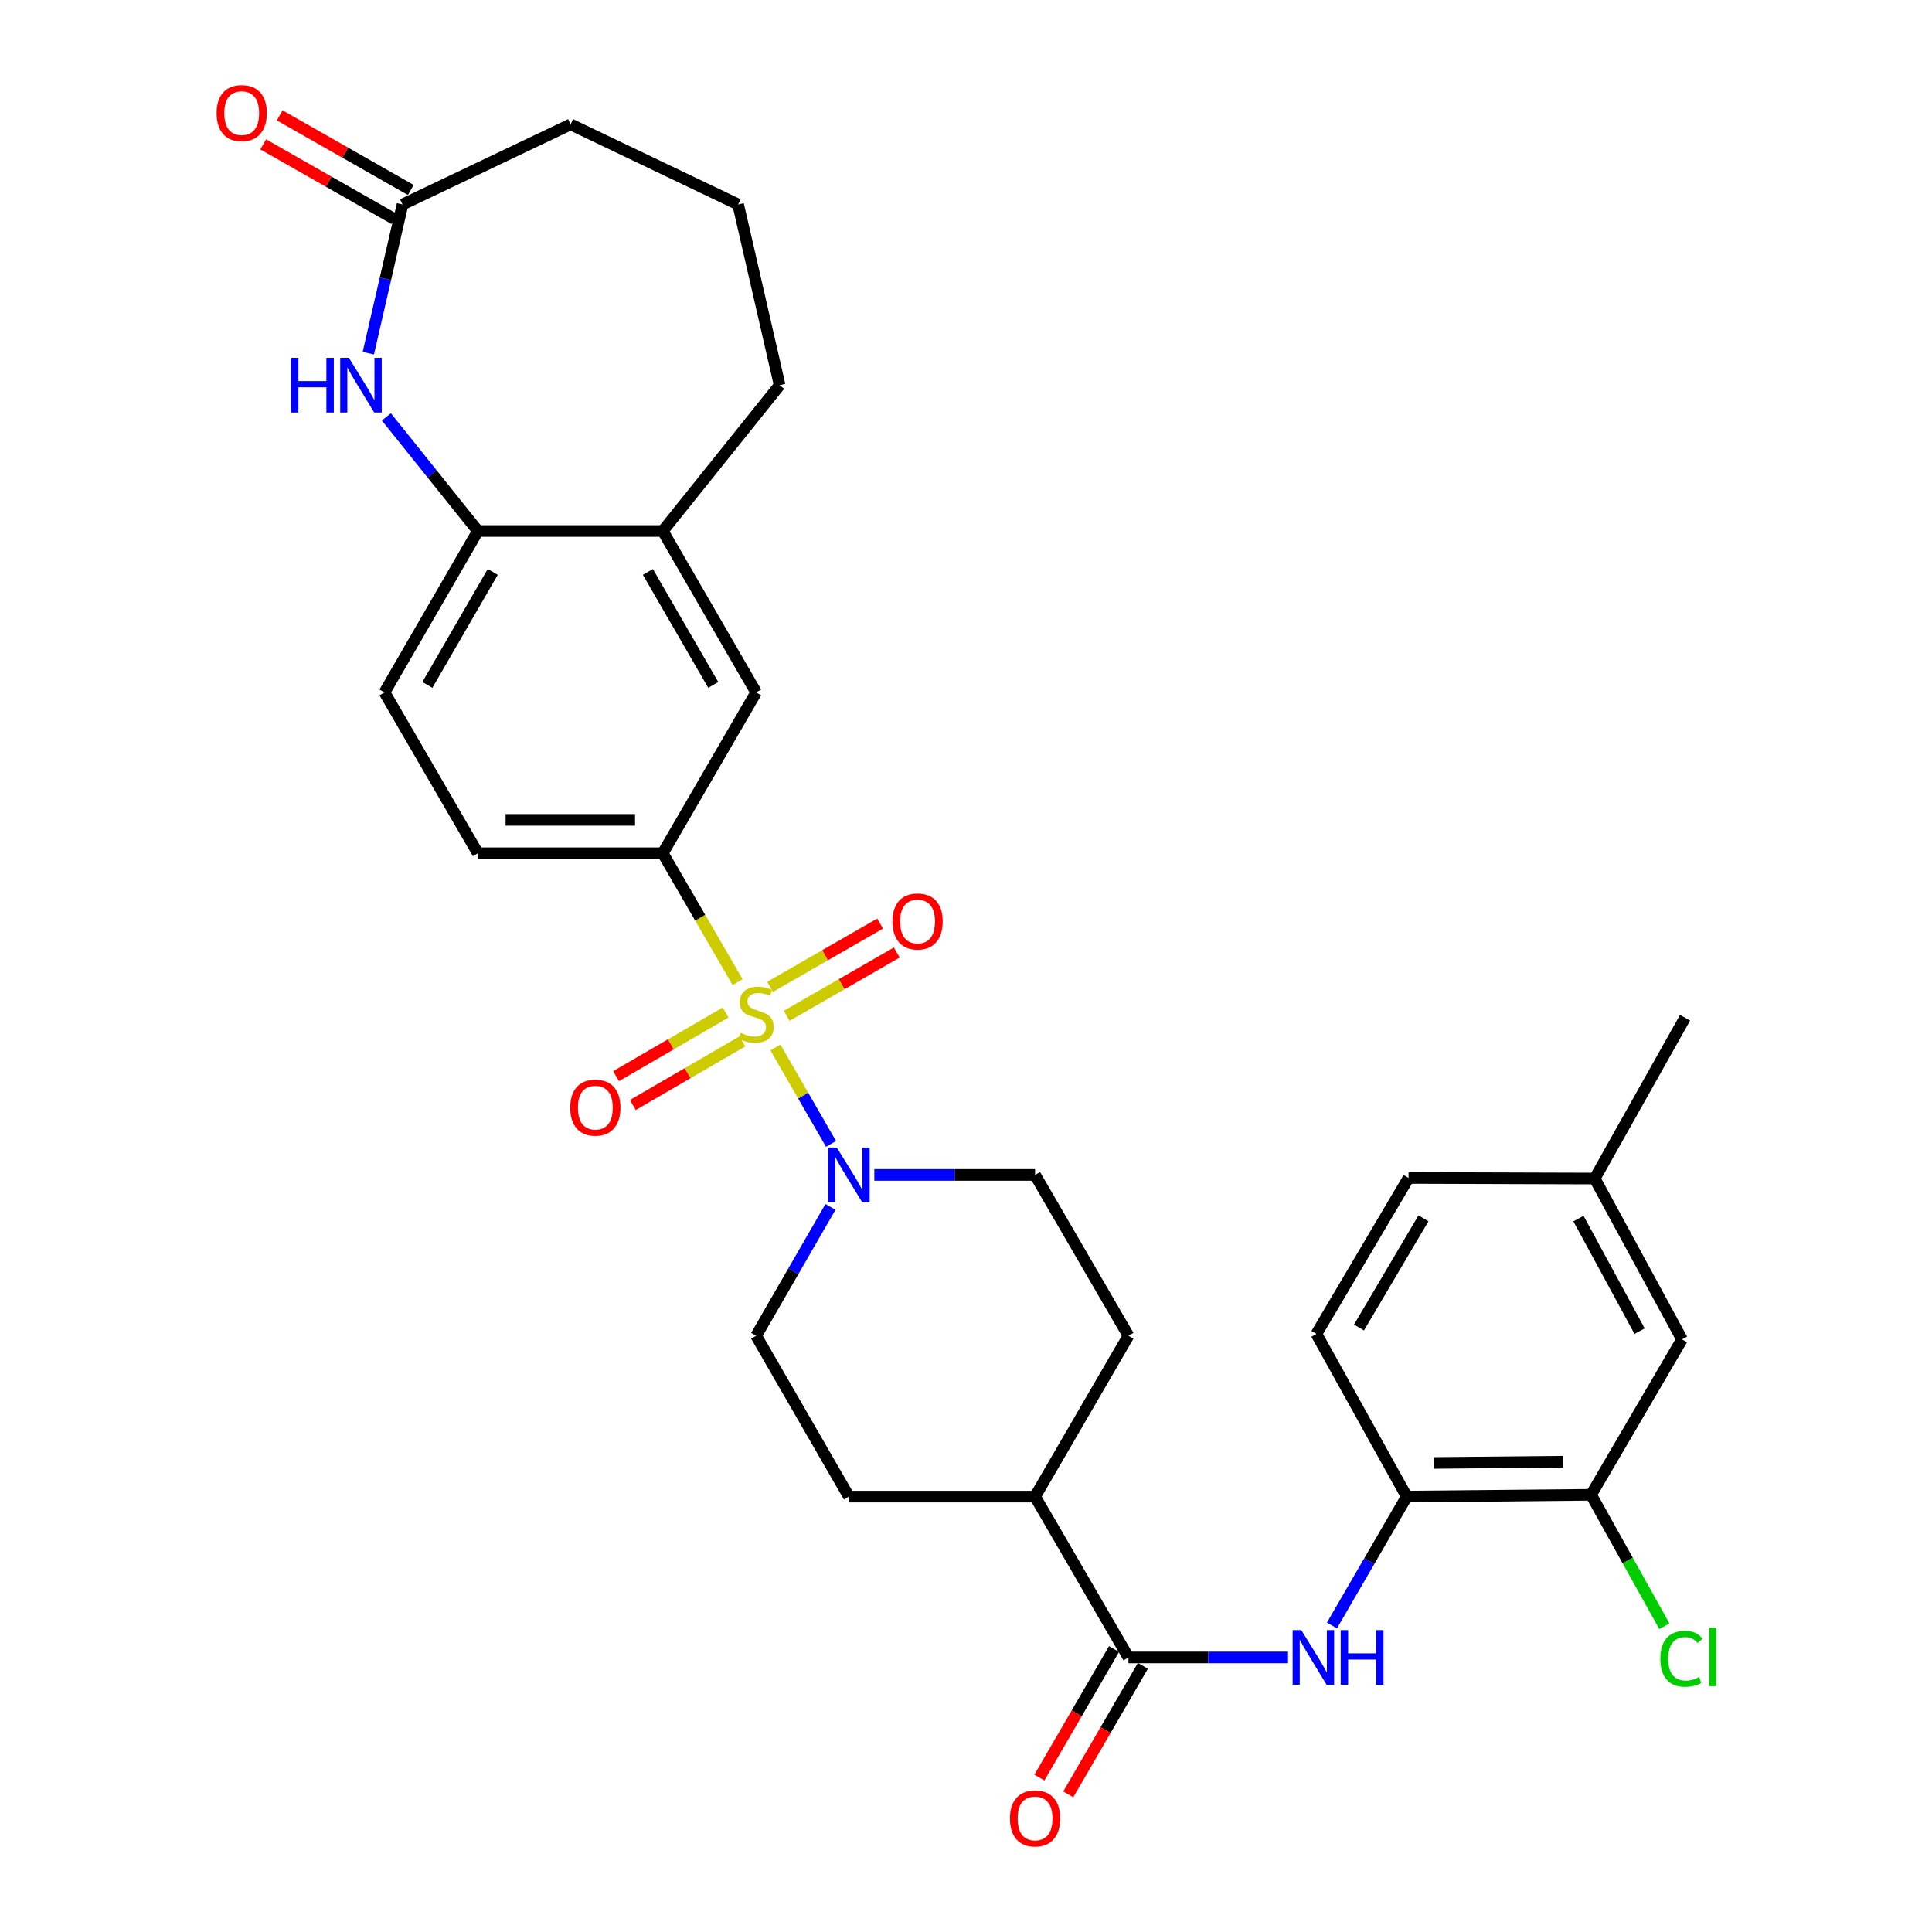 <?xml version='1.0' encoding='iso-8859-1'?>
<svg version='1.1' baseProfile='full'
              xmlns='http://www.w3.org/2000/svg'
                      xmlns:rdkit='http://www.rdkit.org/xml'
                      xmlns:xlink='http://www.w3.org/1999/xlink'
                  xml:space='preserve'
width='1000px' height='1000px' viewBox='0 0 1000 1000'>
<!-- END OF HEADER -->
<rect style='opacity:1.0;fill:#FFFFFF;stroke:none' width='1000' height='1000' x='0' y='0'> </rect>
<path class='bond-0' d='M 401.35,542.169 L 415.741,567.122' style='fill:none;fill-rule:evenodd;stroke:#CCCC00;stroke-width:6px;stroke-linecap:butt;stroke-linejoin:miter;stroke-opacity:1' />
<path class='bond-0' d='M 415.741,567.122 L 430.132,592.075' style='fill:none;fill-rule:evenodd;stroke:#0000FF;stroke-width:6px;stroke-linecap:butt;stroke-linejoin:miter;stroke-opacity:1' />
<path class='bond-1' d='M 381.786,508.36 L 362.415,475.002' style='fill:none;fill-rule:evenodd;stroke:#CCCC00;stroke-width:6px;stroke-linecap:butt;stroke-linejoin:miter;stroke-opacity:1' />
<path class='bond-1' d='M 362.415,475.002 L 343.044,441.643' style='fill:none;fill-rule:evenodd;stroke:#000000;stroke-width:6px;stroke-linecap:butt;stroke-linejoin:miter;stroke-opacity:1' />
<path class='bond-9' d='M 407.175,525.773 L 435.672,509.4' style='fill:none;fill-rule:evenodd;stroke:#CCCC00;stroke-width:6px;stroke-linecap:butt;stroke-linejoin:miter;stroke-opacity:1' />
<path class='bond-9' d='M 435.672,509.4 L 464.168,493.026' style='fill:none;fill-rule:evenodd;stroke:#FF0000;stroke-width:6px;stroke-linecap:butt;stroke-linejoin:miter;stroke-opacity:1' />
<path class='bond-9' d='M 398.569,510.796 L 427.065,494.422' style='fill:none;fill-rule:evenodd;stroke:#CCCC00;stroke-width:6px;stroke-linecap:butt;stroke-linejoin:miter;stroke-opacity:1' />
<path class='bond-9' d='M 427.065,494.422 L 455.561,478.048' style='fill:none;fill-rule:evenodd;stroke:#FF0000;stroke-width:6px;stroke-linecap:butt;stroke-linejoin:miter;stroke-opacity:1' />
<path class='bond-10' d='M 375.559,524.088 L 347.223,540.545' style='fill:none;fill-rule:evenodd;stroke:#CCCC00;stroke-width:6px;stroke-linecap:butt;stroke-linejoin:miter;stroke-opacity:1' />
<path class='bond-10' d='M 347.223,540.545 L 318.887,557.002' style='fill:none;fill-rule:evenodd;stroke:#FF0000;stroke-width:6px;stroke-linecap:butt;stroke-linejoin:miter;stroke-opacity:1' />
<path class='bond-10' d='M 384.235,539.026 L 355.898,555.483' style='fill:none;fill-rule:evenodd;stroke:#CCCC00;stroke-width:6px;stroke-linecap:butt;stroke-linejoin:miter;stroke-opacity:1' />
<path class='bond-10' d='M 355.898,555.483 L 327.562,571.94' style='fill:none;fill-rule:evenodd;stroke:#FF0000;stroke-width:6px;stroke-linecap:butt;stroke-linejoin:miter;stroke-opacity:1' />
<path class='bond-14' d='M 429.845,624.701 L 410.614,658.051' style='fill:none;fill-rule:evenodd;stroke:#0000FF;stroke-width:6px;stroke-linecap:butt;stroke-linejoin:miter;stroke-opacity:1' />
<path class='bond-14' d='M 410.614,658.051 L 391.383,691.4' style='fill:none;fill-rule:evenodd;stroke:#000000;stroke-width:6px;stroke-linecap:butt;stroke-linejoin:miter;stroke-opacity:1' />
<path class='bond-15' d='M 452.545,608.139 L 494.146,608.139' style='fill:none;fill-rule:evenodd;stroke:#0000FF;stroke-width:6px;stroke-linecap:butt;stroke-linejoin:miter;stroke-opacity:1' />
<path class='bond-15' d='M 494.146,608.139 L 535.748,608.139' style='fill:none;fill-rule:evenodd;stroke:#000000;stroke-width:6px;stroke-linecap:butt;stroke-linejoin:miter;stroke-opacity:1' />
<path class='bond-8' d='M 343.044,441.643 L 391.383,358.391' style='fill:none;fill-rule:evenodd;stroke:#000000;stroke-width:6px;stroke-linecap:butt;stroke-linejoin:miter;stroke-opacity:1' />
<path class='bond-17' d='M 343.044,441.643 L 247.345,441.643' style='fill:none;fill-rule:evenodd;stroke:#000000;stroke-width:6px;stroke-linecap:butt;stroke-linejoin:miter;stroke-opacity:1' />
<path class='bond-17' d='M 328.689,424.369 L 261.699,424.369' style='fill:none;fill-rule:evenodd;stroke:#000000;stroke-width:6px;stroke-linecap:butt;stroke-linejoin:miter;stroke-opacity:1' />
<path class='bond-2' d='M 199.995,215.784 L 223.67,245.313' style='fill:none;fill-rule:evenodd;stroke:#0000FF;stroke-width:6px;stroke-linecap:butt;stroke-linejoin:miter;stroke-opacity:1' />
<path class='bond-2' d='M 223.67,245.313 L 247.345,274.841' style='fill:none;fill-rule:evenodd;stroke:#000000;stroke-width:6px;stroke-linecap:butt;stroke-linejoin:miter;stroke-opacity:1' />
<path class='bond-7' d='M 190.646,182.812 L 199.499,144.322' style='fill:none;fill-rule:evenodd;stroke:#0000FF;stroke-width:6px;stroke-linecap:butt;stroke-linejoin:miter;stroke-opacity:1' />
<path class='bond-7' d='M 199.499,144.322 L 208.353,105.832' style='fill:none;fill-rule:evenodd;stroke:#000000;stroke-width:6px;stroke-linecap:butt;stroke-linejoin:miter;stroke-opacity:1' />
<path class='bond-3' d='M 584.087,857.896 L 535.748,774.634' style='fill:none;fill-rule:evenodd;stroke:#000000;stroke-width:6px;stroke-linecap:butt;stroke-linejoin:miter;stroke-opacity:1' />
<path class='bond-4' d='M 584.087,857.896 L 625.38,857.896' style='fill:none;fill-rule:evenodd;stroke:#000000;stroke-width:6px;stroke-linecap:butt;stroke-linejoin:miter;stroke-opacity:1' />
<path class='bond-4' d='M 625.38,857.896 L 666.673,857.896' style='fill:none;fill-rule:evenodd;stroke:#0000FF;stroke-width:6px;stroke-linecap:butt;stroke-linejoin:miter;stroke-opacity:1' />
<path class='bond-16' d='M 576.618,853.558 L 557.305,886.816' style='fill:none;fill-rule:evenodd;stroke:#000000;stroke-width:6px;stroke-linecap:butt;stroke-linejoin:miter;stroke-opacity:1' />
<path class='bond-16' d='M 557.305,886.816 L 537.992,920.074' style='fill:none;fill-rule:evenodd;stroke:#FF0000;stroke-width:6px;stroke-linecap:butt;stroke-linejoin:miter;stroke-opacity:1' />
<path class='bond-16' d='M 591.556,862.233 L 572.243,895.491' style='fill:none;fill-rule:evenodd;stroke:#000000;stroke-width:6px;stroke-linecap:butt;stroke-linejoin:miter;stroke-opacity:1' />
<path class='bond-16' d='M 572.243,895.491 L 552.93,928.749' style='fill:none;fill-rule:evenodd;stroke:#FF0000;stroke-width:6px;stroke-linecap:butt;stroke-linejoin:miter;stroke-opacity:1' />
<path class='bond-6' d='M 689.42,841.329 L 708.773,807.981' style='fill:none;fill-rule:evenodd;stroke:#0000FF;stroke-width:6px;stroke-linecap:butt;stroke-linejoin:miter;stroke-opacity:1' />
<path class='bond-6' d='M 708.773,807.981 L 728.126,774.634' style='fill:none;fill-rule:evenodd;stroke:#000000;stroke-width:6px;stroke-linecap:butt;stroke-linejoin:miter;stroke-opacity:1' />
<path class='bond-5' d='M 247.345,274.841 L 199.005,358.391' style='fill:none;fill-rule:evenodd;stroke:#000000;stroke-width:6px;stroke-linecap:butt;stroke-linejoin:miter;stroke-opacity:1' />
<path class='bond-5' d='M 255.046,296.025 L 221.208,354.509' style='fill:none;fill-rule:evenodd;stroke:#000000;stroke-width:6px;stroke-linecap:butt;stroke-linejoin:miter;stroke-opacity:1' />
<path class='bond-31' d='M 247.345,274.841 L 343.044,274.841' style='fill:none;fill-rule:evenodd;stroke:#000000;stroke-width:6px;stroke-linecap:butt;stroke-linejoin:miter;stroke-opacity:1' />
<path class='bond-12' d='M 728.126,774.634 L 823.537,773.703' style='fill:none;fill-rule:evenodd;stroke:#000000;stroke-width:6px;stroke-linecap:butt;stroke-linejoin:miter;stroke-opacity:1' />
<path class='bond-12' d='M 742.269,757.221 L 809.057,756.569' style='fill:none;fill-rule:evenodd;stroke:#000000;stroke-width:6px;stroke-linecap:butt;stroke-linejoin:miter;stroke-opacity:1' />
<path class='bond-21' d='M 728.126,774.634 L 681.38,690.441' style='fill:none;fill-rule:evenodd;stroke:#000000;stroke-width:6px;stroke-linecap:butt;stroke-linejoin:miter;stroke-opacity:1' />
<path class='bond-20' d='M 212.625,98.325 L 178.7,79.02' style='fill:none;fill-rule:evenodd;stroke:#000000;stroke-width:6px;stroke-linecap:butt;stroke-linejoin:miter;stroke-opacity:1' />
<path class='bond-20' d='M 178.7,79.02 L 144.776,59.716' style='fill:none;fill-rule:evenodd;stroke:#FF0000;stroke-width:6px;stroke-linecap:butt;stroke-linejoin:miter;stroke-opacity:1' />
<path class='bond-20' d='M 204.081,113.339 L 170.157,94.034' style='fill:none;fill-rule:evenodd;stroke:#000000;stroke-width:6px;stroke-linecap:butt;stroke-linejoin:miter;stroke-opacity:1' />
<path class='bond-20' d='M 170.157,94.034 L 136.233,74.729' style='fill:none;fill-rule:evenodd;stroke:#FF0000;stroke-width:6px;stroke-linecap:butt;stroke-linejoin:miter;stroke-opacity:1' />
<path class='bond-33' d='M 208.353,105.832 L 295.338,64.374' style='fill:none;fill-rule:evenodd;stroke:#000000;stroke-width:6px;stroke-linecap:butt;stroke-linejoin:miter;stroke-opacity:1' />
<path class='bond-11' d='M 391.383,358.391 L 343.044,274.841' style='fill:none;fill-rule:evenodd;stroke:#000000;stroke-width:6px;stroke-linecap:butt;stroke-linejoin:miter;stroke-opacity:1' />
<path class='bond-11' d='M 369.18,354.509 L 335.343,296.025' style='fill:none;fill-rule:evenodd;stroke:#000000;stroke-width:6px;stroke-linecap:butt;stroke-linejoin:miter;stroke-opacity:1' />
<path class='bond-28' d='M 343.044,274.841 L 403.552,199.372' style='fill:none;fill-rule:evenodd;stroke:#000000;stroke-width:6px;stroke-linecap:butt;stroke-linejoin:miter;stroke-opacity:1' />
<path class='bond-18' d='M 823.537,773.703 L 870.609,693.262' style='fill:none;fill-rule:evenodd;stroke:#000000;stroke-width:6px;stroke-linecap:butt;stroke-linejoin:miter;stroke-opacity:1' />
<path class='bond-24' d='M 823.537,773.703 L 842.502,807.715' style='fill:none;fill-rule:evenodd;stroke:#000000;stroke-width:6px;stroke-linecap:butt;stroke-linejoin:miter;stroke-opacity:1' />
<path class='bond-24' d='M 842.502,807.715 L 861.468,841.727' style='fill:none;fill-rule:evenodd;stroke:#00CC00;stroke-width:6px;stroke-linecap:butt;stroke-linejoin:miter;stroke-opacity:1' />
<path class='bond-13' d='M 535.748,774.634 L 584.087,691.4' style='fill:none;fill-rule:evenodd;stroke:#000000;stroke-width:6px;stroke-linecap:butt;stroke-linejoin:miter;stroke-opacity:1' />
<path class='bond-32' d='M 535.748,774.634 L 439.396,774.634' style='fill:none;fill-rule:evenodd;stroke:#000000;stroke-width:6px;stroke-linecap:butt;stroke-linejoin:miter;stroke-opacity:1' />
<path class='bond-22' d='M 391.383,691.4 L 439.396,774.634' style='fill:none;fill-rule:evenodd;stroke:#000000;stroke-width:6px;stroke-linecap:butt;stroke-linejoin:miter;stroke-opacity:1' />
<path class='bond-23' d='M 535.748,608.139 L 584.087,691.4' style='fill:none;fill-rule:evenodd;stroke:#000000;stroke-width:6px;stroke-linecap:butt;stroke-linejoin:miter;stroke-opacity:1' />
<path class='bond-19' d='M 247.345,441.643 L 199.005,358.391' style='fill:none;fill-rule:evenodd;stroke:#000000;stroke-width:6px;stroke-linecap:butt;stroke-linejoin:miter;stroke-opacity:1' />
<path class='bond-34' d='M 870.609,693.262 L 825.418,610.01' style='fill:none;fill-rule:evenodd;stroke:#000000;stroke-width:6px;stroke-linecap:butt;stroke-linejoin:miter;stroke-opacity:1' />
<path class='bond-34' d='M 848.649,689.015 L 817.015,630.739' style='fill:none;fill-rule:evenodd;stroke:#000000;stroke-width:6px;stroke-linecap:butt;stroke-linejoin:miter;stroke-opacity:1' />
<path class='bond-26' d='M 681.38,690.441 L 729.066,609.703' style='fill:none;fill-rule:evenodd;stroke:#000000;stroke-width:6px;stroke-linecap:butt;stroke-linejoin:miter;stroke-opacity:1' />
<path class='bond-26' d='M 703.406,687.115 L 736.787,630.598' style='fill:none;fill-rule:evenodd;stroke:#000000;stroke-width:6px;stroke-linecap:butt;stroke-linejoin:miter;stroke-opacity:1' />
<path class='bond-25' d='M 825.418,610.01 L 729.066,609.703' style='fill:none;fill-rule:evenodd;stroke:#000000;stroke-width:6px;stroke-linecap:butt;stroke-linejoin:miter;stroke-opacity:1' />
<path class='bond-30' d='M 825.418,610.01 L 872.183,526.767' style='fill:none;fill-rule:evenodd;stroke:#000000;stroke-width:6px;stroke-linecap:butt;stroke-linejoin:miter;stroke-opacity:1' />
<path class='bond-27' d='M 295.338,64.374 L 382.055,105.832' style='fill:none;fill-rule:evenodd;stroke:#000000;stroke-width:6px;stroke-linecap:butt;stroke-linejoin:miter;stroke-opacity:1' />
<path class='bond-29' d='M 403.552,199.372 L 382.055,105.832' style='fill:none;fill-rule:evenodd;stroke:#000000;stroke-width:6px;stroke-linecap:butt;stroke-linejoin:miter;stroke-opacity:1' />
<path  class='atom-0' d='M 383.383 534.606
Q 383.703 534.726, 385.023 535.286
Q 386.343 535.846, 387.783 536.206
Q 389.263 536.526, 390.703 536.526
Q 393.383 536.526, 394.943 535.246
Q 396.503 533.926, 396.503 531.646
Q 396.503 530.086, 395.703 529.126
Q 394.943 528.166, 393.743 527.646
Q 392.543 527.126, 390.543 526.526
Q 388.023 525.766, 386.503 525.046
Q 385.023 524.326, 383.943 522.806
Q 382.903 521.286, 382.903 518.726
Q 382.903 515.166, 385.303 512.966
Q 387.743 510.766, 392.543 510.766
Q 395.823 510.766, 399.543 512.326
L 398.623 515.406
Q 395.223 514.006, 392.663 514.006
Q 389.903 514.006, 388.383 515.166
Q 386.863 516.286, 386.903 518.246
Q 386.903 519.766, 387.663 520.686
Q 388.463 521.606, 389.583 522.126
Q 390.743 522.646, 392.663 523.246
Q 395.223 524.046, 396.743 524.846
Q 398.263 525.646, 399.343 527.286
Q 400.463 528.886, 400.463 531.646
Q 400.463 535.566, 397.823 537.686
Q 395.223 539.766, 390.863 539.766
Q 388.343 539.766, 386.423 539.206
Q 384.543 538.686, 382.303 537.766
L 383.383 534.606
' fill='#CCCC00'/>
<path  class='atom-1' d='M 433.136 593.979
L 442.416 608.979
Q 443.336 610.459, 444.816 613.139
Q 446.296 615.819, 446.376 615.979
L 446.376 593.979
L 450.136 593.979
L 450.136 622.299
L 446.256 622.299
L 436.296 605.899
Q 435.136 603.979, 433.896 601.779
Q 432.696 599.579, 432.336 598.899
L 432.336 622.299
L 428.656 622.299
L 428.656 593.979
L 433.136 593.979
' fill='#0000FF'/>
<path  class='atom-3' d='M 150.617 185.212
L 154.457 185.212
L 154.457 197.252
L 168.937 197.252
L 168.937 185.212
L 172.777 185.212
L 172.777 213.532
L 168.937 213.532
L 168.937 200.452
L 154.457 200.452
L 154.457 213.532
L 150.617 213.532
L 150.617 185.212
' fill='#0000FF'/>
<path  class='atom-3' d='M 180.577 185.212
L 189.857 200.212
Q 190.777 201.692, 192.257 204.372
Q 193.737 207.052, 193.817 207.212
L 193.817 185.212
L 197.577 185.212
L 197.577 213.532
L 193.697 213.532
L 183.737 197.132
Q 182.577 195.212, 181.337 193.012
Q 180.137 190.812, 179.777 190.132
L 179.777 213.532
L 176.097 213.532
L 176.097 185.212
L 180.577 185.212
' fill='#0000FF'/>
<path  class='atom-5' d='M 673.546 843.736
L 682.826 858.736
Q 683.746 860.216, 685.226 862.896
Q 686.706 865.576, 686.786 865.736
L 686.786 843.736
L 690.546 843.736
L 690.546 872.056
L 686.666 872.056
L 676.706 855.656
Q 675.546 853.736, 674.306 851.536
Q 673.106 849.336, 672.746 848.656
L 672.746 872.056
L 669.066 872.056
L 669.066 843.736
L 673.546 843.736
' fill='#0000FF'/>
<path  class='atom-5' d='M 693.946 843.736
L 697.786 843.736
L 697.786 855.776
L 712.266 855.776
L 712.266 843.736
L 716.106 843.736
L 716.106 872.056
L 712.266 872.056
L 712.266 858.976
L 697.786 858.976
L 697.786 872.056
L 693.946 872.056
L 693.946 843.736
' fill='#0000FF'/>
<path  class='atom-10' d='M 461.943 476.953
Q 461.943 470.153, 465.303 466.353
Q 468.663 462.553, 474.943 462.553
Q 481.223 462.553, 484.583 466.353
Q 487.943 470.153, 487.943 476.953
Q 487.943 483.833, 484.543 487.753
Q 481.143 491.633, 474.943 491.633
Q 468.703 491.633, 465.303 487.753
Q 461.943 483.873, 461.943 476.953
M 474.943 488.433
Q 479.263 488.433, 481.583 485.553
Q 483.943 482.633, 483.943 476.953
Q 483.943 471.393, 481.583 468.593
Q 479.263 465.753, 474.943 465.753
Q 470.623 465.753, 468.263 468.553
Q 465.943 471.353, 465.943 476.953
Q 465.943 482.673, 468.263 485.553
Q 470.623 488.433, 474.943 488.433
' fill='#FF0000'/>
<path  class='atom-11' d='M 295.15 573.305
Q 295.15 566.505, 298.51 562.705
Q 301.87 558.905, 308.15 558.905
Q 314.43 558.905, 317.79 562.705
Q 321.15 566.505, 321.15 573.305
Q 321.15 580.185, 317.75 584.105
Q 314.35 587.985, 308.15 587.985
Q 301.91 587.985, 298.51 584.105
Q 295.15 580.225, 295.15 573.305
M 308.15 584.785
Q 312.47 584.785, 314.79 581.905
Q 317.15 578.985, 317.15 573.305
Q 317.15 567.745, 314.79 564.945
Q 312.47 562.105, 308.15 562.105
Q 303.83 562.105, 301.47 564.905
Q 299.15 567.705, 299.15 573.305
Q 299.15 579.025, 301.47 581.905
Q 303.83 584.785, 308.15 584.785
' fill='#FF0000'/>
<path  class='atom-17' d='M 522.748 941.218
Q 522.748 934.418, 526.108 930.618
Q 529.468 926.818, 535.748 926.818
Q 542.028 926.818, 545.388 930.618
Q 548.748 934.418, 548.748 941.218
Q 548.748 948.098, 545.348 952.018
Q 541.948 955.898, 535.748 955.898
Q 529.508 955.898, 526.108 952.018
Q 522.748 948.138, 522.748 941.218
M 535.748 952.698
Q 540.068 952.698, 542.388 949.818
Q 544.748 946.898, 544.748 941.218
Q 544.748 935.658, 542.388 932.858
Q 540.068 930.018, 535.748 930.018
Q 531.428 930.018, 529.068 932.818
Q 526.748 935.618, 526.748 941.218
Q 526.748 946.938, 529.068 949.818
Q 531.428 952.698, 535.748 952.698
' fill='#FF0000'/>
<path  class='atom-21' d='M 112.11 58.542
Q 112.11 51.742, 115.47 47.942
Q 118.83 44.142, 125.11 44.142
Q 131.39 44.142, 134.75 47.942
Q 138.11 51.742, 138.11 58.542
Q 138.11 65.422, 134.71 69.342
Q 131.31 73.222, 125.11 73.222
Q 118.87 73.222, 115.47 69.342
Q 112.11 65.462, 112.11 58.542
M 125.11 70.022
Q 129.43 70.022, 131.75 67.142
Q 134.11 64.222, 134.11 58.542
Q 134.11 52.982, 131.75 50.182
Q 129.43 47.342, 125.11 47.342
Q 120.79 47.342, 118.43 50.142
Q 116.11 52.942, 116.11 58.542
Q 116.11 64.262, 118.43 67.142
Q 120.79 70.022, 125.11 70.022
' fill='#FF0000'/>
<path  class='atom-25' d='M 859.392 858.568
Q 859.392 851.528, 862.672 847.848
Q 865.992 844.128, 872.272 844.128
Q 878.112 844.128, 881.232 848.248
L 878.592 850.408
Q 876.312 847.408, 872.272 847.408
Q 867.992 847.408, 865.712 850.288
Q 863.472 853.128, 863.472 858.568
Q 863.472 864.168, 865.792 867.048
Q 868.152 869.928, 872.712 869.928
Q 875.832 869.928, 879.472 868.048
L 880.592 871.048
Q 879.112 872.008, 876.872 872.568
Q 874.632 873.128, 872.152 873.128
Q 865.992 873.128, 862.672 869.368
Q 859.392 865.608, 859.392 858.568
' fill='#00CC00'/>
<path  class='atom-25' d='M 884.672 842.408
L 888.352 842.408
L 888.352 872.768
L 884.672 872.768
L 884.672 842.408
' fill='#00CC00'/>
</svg>
